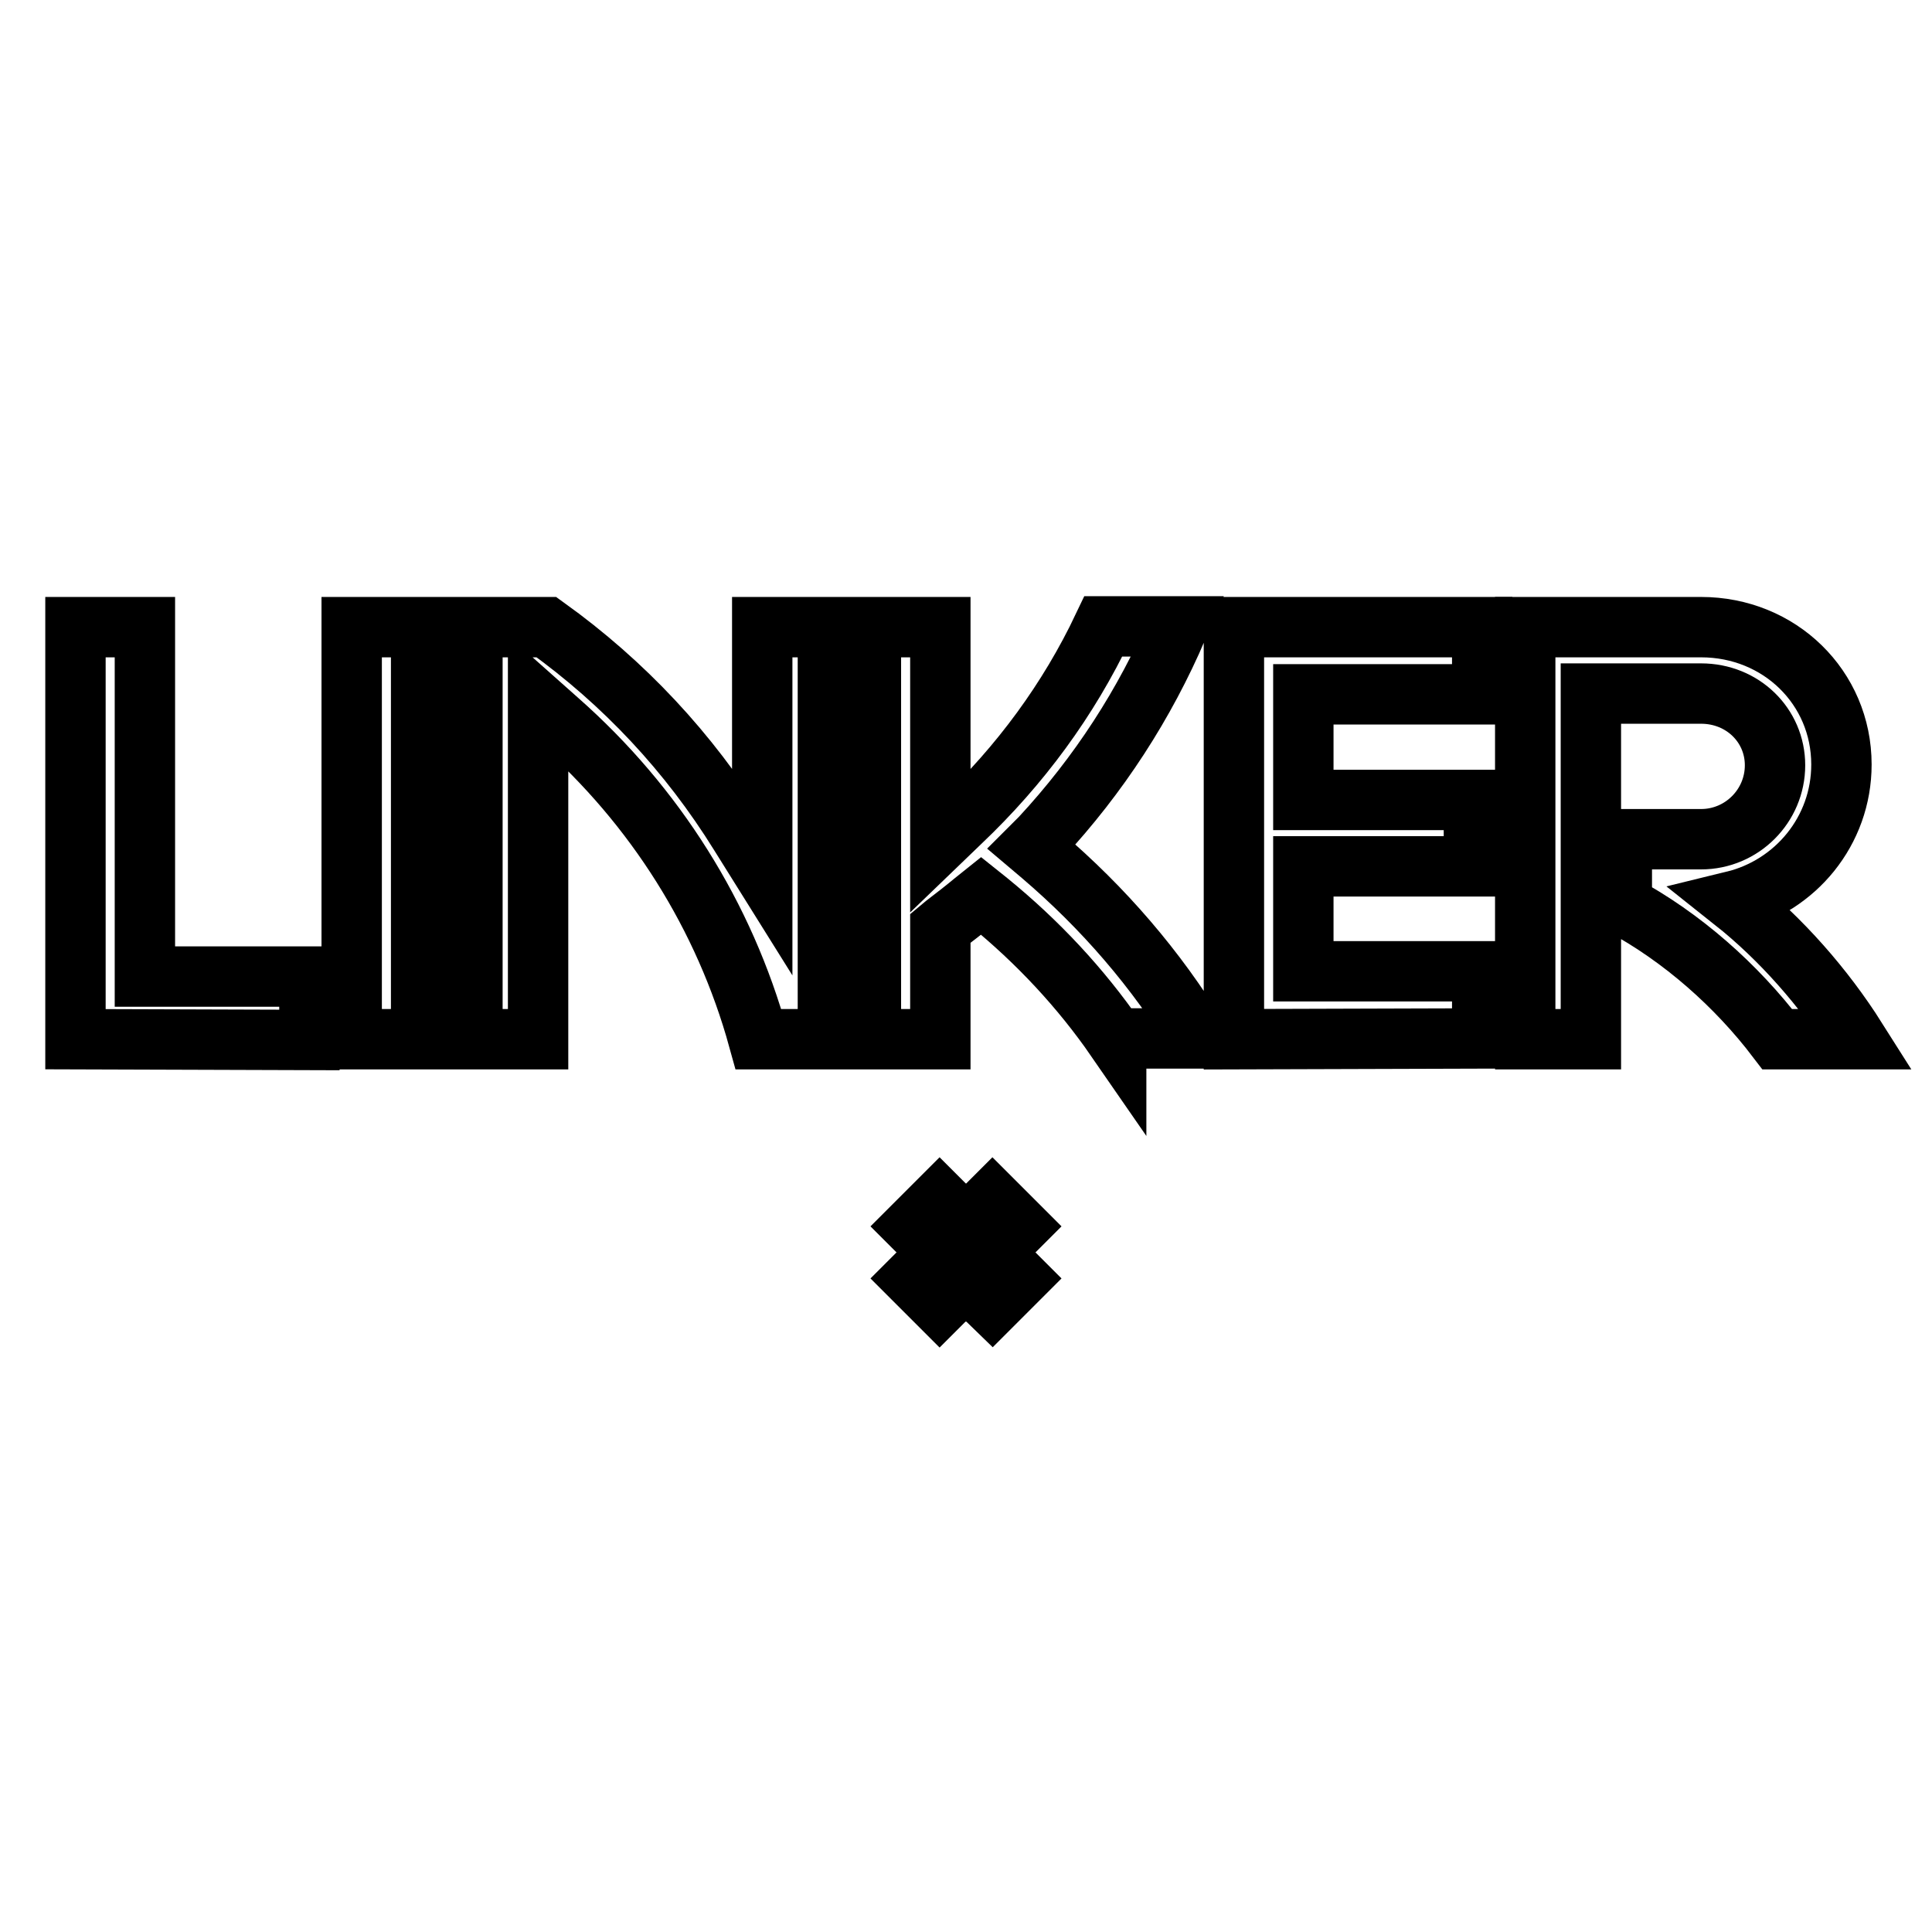 <?xml version="1.0" encoding="utf-8"?>
<!-- Svg Vector Icons : http://www.onlinewebfonts.com/icon -->
<!DOCTYPE svg PUBLIC "-//W3C//DTD SVG 1.1//EN" "http://www.w3.org/Graphics/SVG/1.1/DTD/svg11.dtd">
<svg version="1.1" xmlns="http://www.w3.org/2000/svg" xmlns:xlink="http://www.w3.org/1999/xlink" x="0px" y="0px" viewBox="0 0 256 256" enable-background="new 0 0 256 256" xml:space="preserve">
<g><g><path stroke-width="8" fill-opacity="0" stroke="#000000"  d="M124.5,159l3.5,3.5l-3.5,3.5l-3.5-3.5L124.5,159z"/><path stroke-width="8" fill-opacity="0" stroke="#000000"  d="M128,162.5l3.5,3.5l-3.5,3.5l-3.5-3.5L128,162.5z"/><path stroke-width="8" fill-opacity="0" stroke="#000000"  d="M124.5,165.9l3.5,3.5l-3.5,3.5l-3.5-3.5L124.5,165.9z"/><path stroke-width="8" fill-opacity="0" stroke="#000000"  d="M131.5,159l3.5,3.5l-3.5,3.5l-3.5-3.5L131.5,159z"/><path stroke-width="8" fill-opacity="0" stroke="#000000"  d="M131.5,165.9l3.5,3.5l-3.5,3.5l-3.5-3.4L131.5,165.9z"/><path stroke-width="8" fill-opacity="0" stroke="#000000"  d="M163.5,137.7V83.1h32.9V92h-23.7v14h22.6v8.8h-22.6v13.9h23.7v8.9L163.5,137.7L163.5,137.7z M147.9,137.7c-4.7-6.8-10.4-12.9-16.9-18.2l-1-0.8l-1,0.8c-1.2,1-2.5,2-3.8,3l-0.6,0.5v14.7h-9.2V83.1h9.2v28.4l2.7-2.6c7.9-7.5,14.3-16.2,18.9-25.9h9.9c-4.4,10.3-10.5,19.7-18.2,28l-1.2,1.2l1.3,1.1c8.2,7,15.2,15.1,20.8,24.3H147.9L147.9,137.7z M100.5,137.7C96,121.4,86.8,106.8,74,95.5l-2.7-2.4v44.6h-8.7V83.1h9.8c10.3,7.4,18.9,16.6,25.6,27.4l3,4.8V83.1h8.7v54.6H100.5L100.5,137.7z M46.6,137.7V83.1h9.2v54.6H46.6z M10,137.7V83.1h9.2v46.3H41v8.4L10,137.7L10,137.7z"/><path stroke-width="8" fill-opacity="0" stroke="#000000"  d="M229.7,119.4c8.2-2,14.3-9.3,14.3-18.1c0-10.2-8.2-18.2-18.6-18.2h-23.3v54.6h8.7V91.9h14.6c5.5,0,9.8,4.2,9.8,9.5c0,5.4-4.4,9.8-9.8,9.8h-8.5h0h-2l0,0l0,0v8.7l0,0v0c8,4.3,15.2,10.7,20.6,17.8H246C241.7,130.9,236,124.4,229.7,119.4L229.7,119.4z"/></g></g>
</svg>
